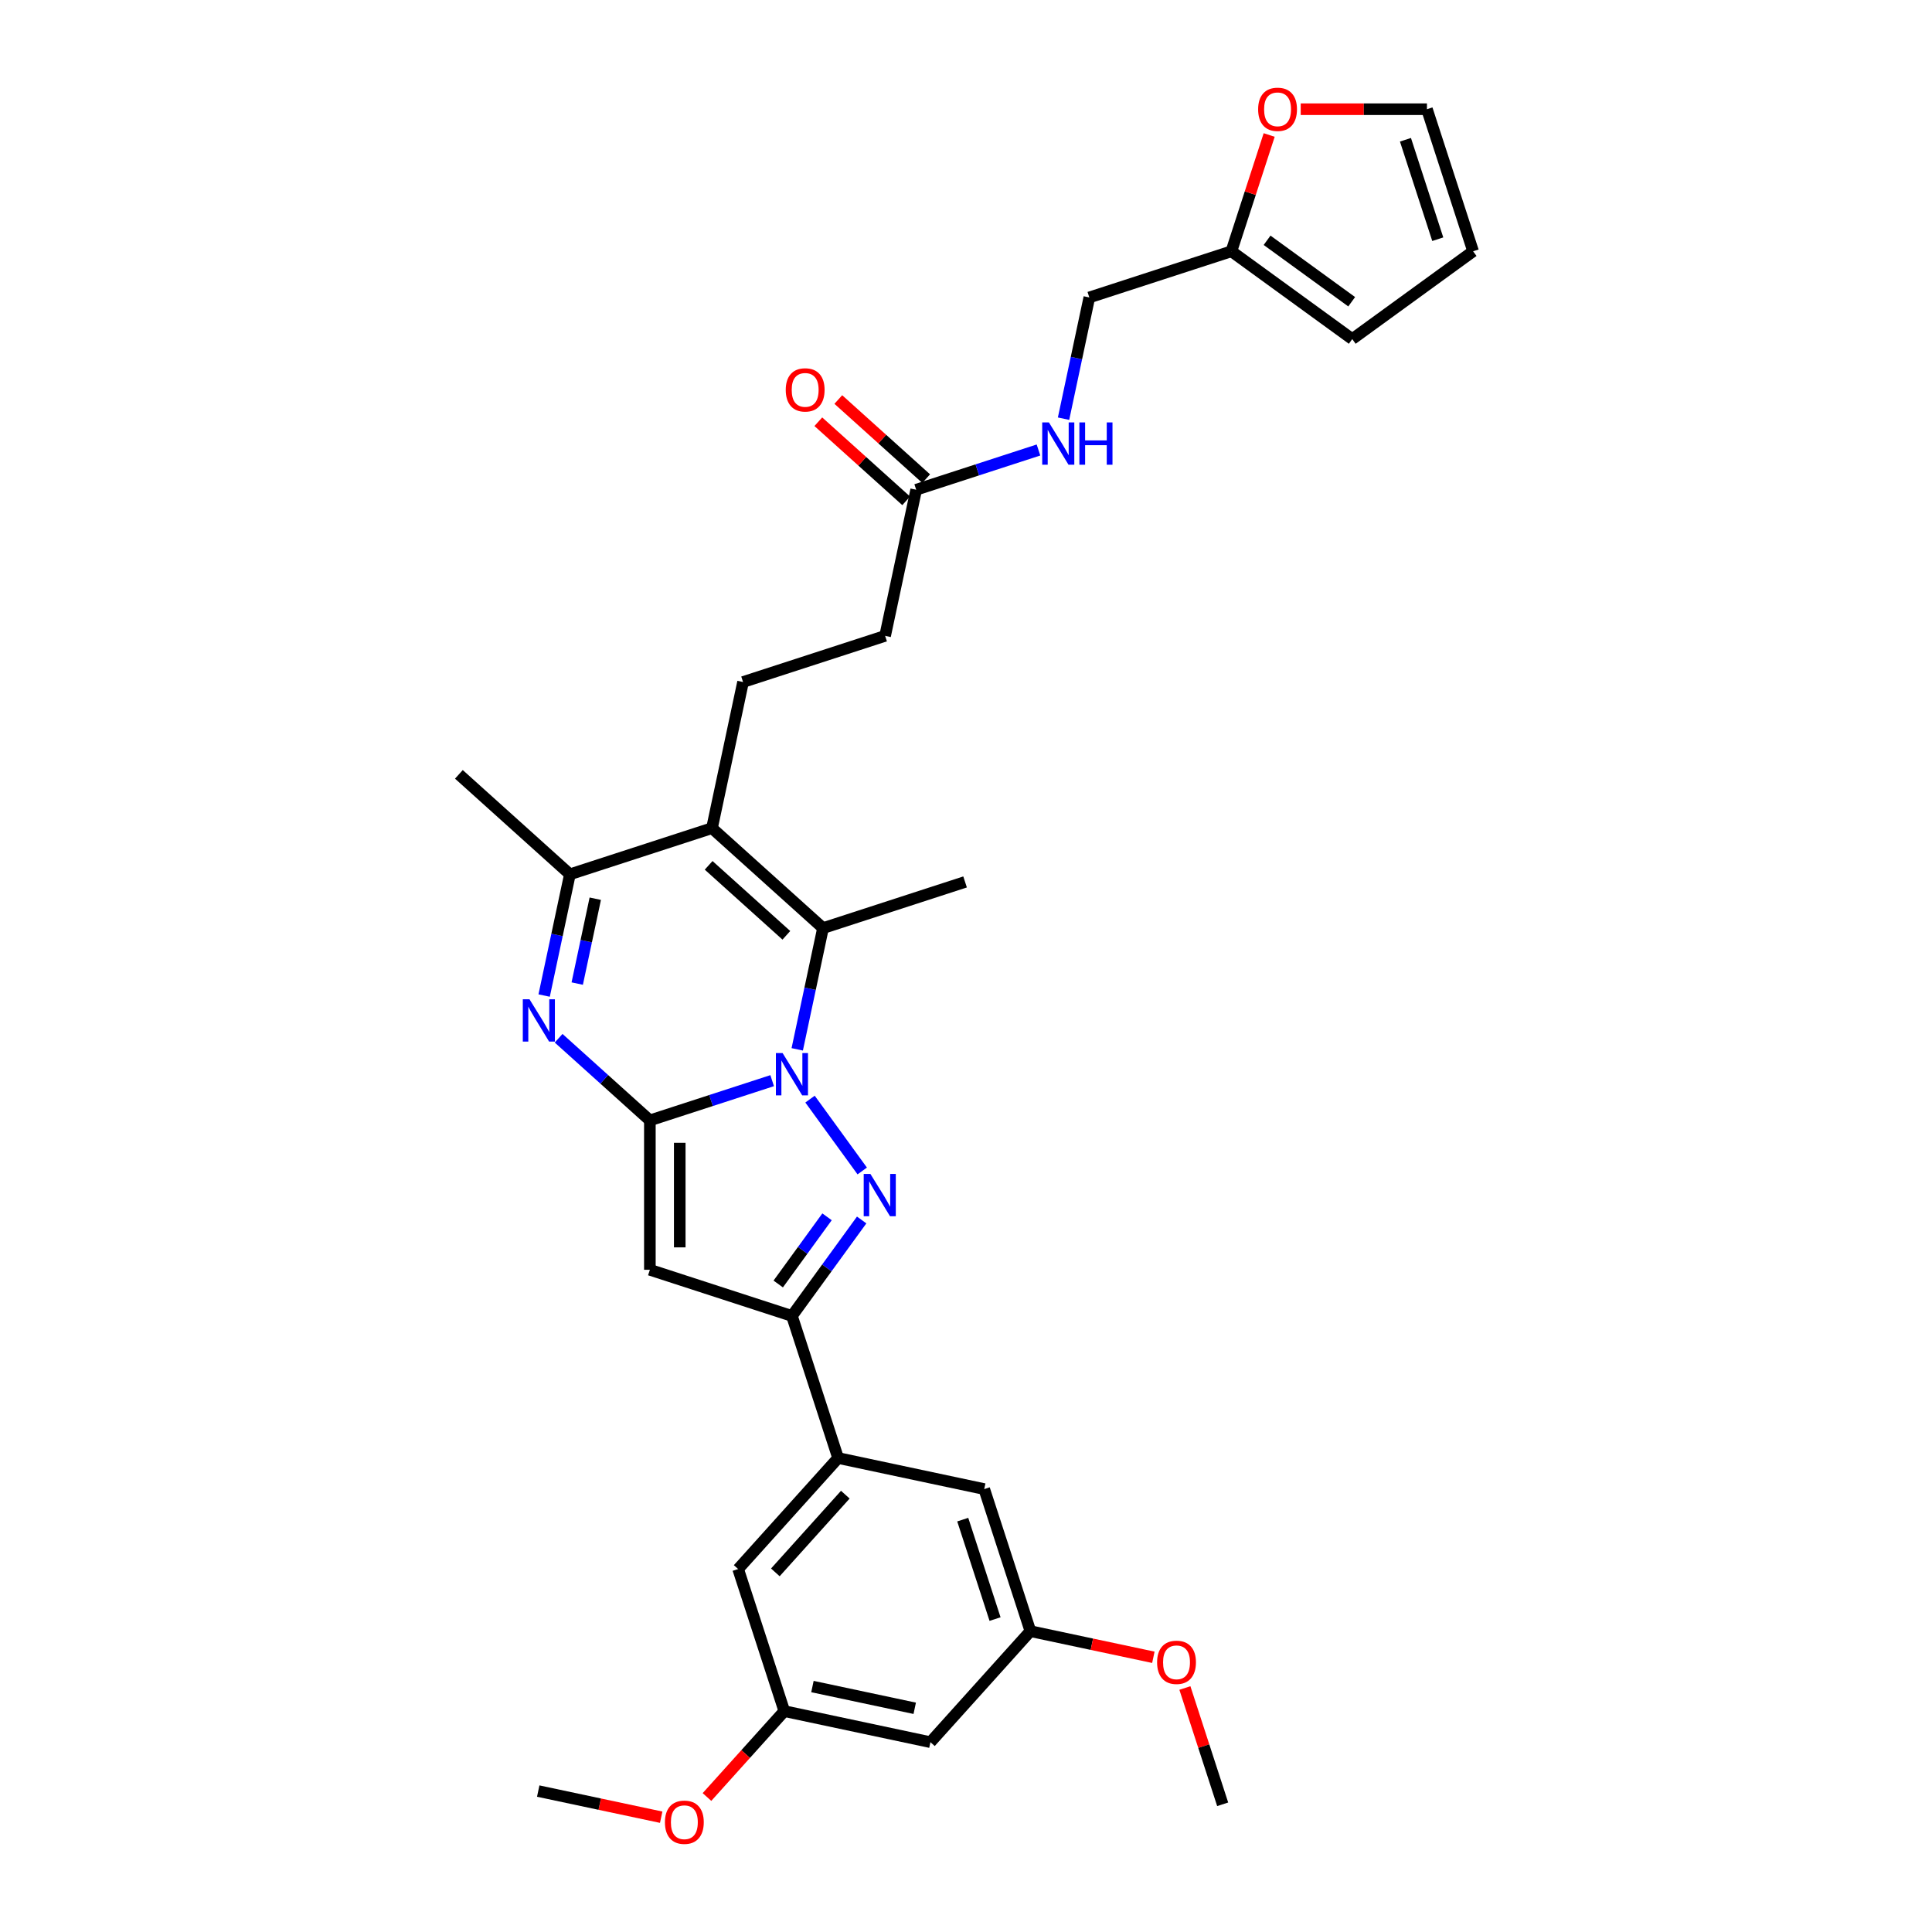 <?xml version='1.0' encoding='iso-8859-1'?>
<svg version='1.1' baseProfile='full'
              xmlns='http://www.w3.org/2000/svg'
                      xmlns:rdkit='http://www.rdkit.org/xml'
                      xmlns:xlink='http://www.w3.org/1999/xlink'
                  xml:space='preserve'
width='1000px' height='1000px' viewBox='0 0 1000 1000'>
<!-- END OF HEADER -->
<rect style='opacity:1.0;fill:#FFFFFF;stroke:none' width='1000' height='1000' x='0' y='0'> </rect>
<path class='bond-0' d='M 399.671,559.347 L 368.02,569.63' style='fill:none;fill-rule:evenodd;stroke:#0000FF;stroke-width:6px;stroke-linecap:butt;stroke-linejoin:miter;stroke-opacity:1' />
<path class='bond-0' d='M 368.02,569.63 L 336.37,579.914' style='fill:none;fill-rule:evenodd;stroke:#000000;stroke-width:6px;stroke-linecap:butt;stroke-linejoin:miter;stroke-opacity:1' />
<path class='bond-1' d='M 419.268,568.902 L 446.287,606.092' style='fill:none;fill-rule:evenodd;stroke:#0000FF;stroke-width:6px;stroke-linecap:butt;stroke-linejoin:miter;stroke-opacity:1' />
<path class='bond-3' d='M 412.646,543.138 L 419.316,511.763' style='fill:none;fill-rule:evenodd;stroke:#0000FF;stroke-width:6px;stroke-linecap:butt;stroke-linejoin:miter;stroke-opacity:1' />
<path class='bond-3' d='M 419.316,511.763 L 425.985,480.387' style='fill:none;fill-rule:evenodd;stroke:#000000;stroke-width:6px;stroke-linecap:butt;stroke-linejoin:miter;stroke-opacity:1' />
<path class='bond-2' d='M 336.37,579.914 L 312.758,558.654' style='fill:none;fill-rule:evenodd;stroke:#000000;stroke-width:6px;stroke-linecap:butt;stroke-linejoin:miter;stroke-opacity:1' />
<path class='bond-2' d='M 312.758,558.654 L 289.145,537.393' style='fill:none;fill-rule:evenodd;stroke:#0000FF;stroke-width:6px;stroke-linecap:butt;stroke-linejoin:miter;stroke-opacity:1' />
<path class='bond-4' d='M 336.37,579.914 L 336.37,657.237' style='fill:none;fill-rule:evenodd;stroke:#000000;stroke-width:6px;stroke-linecap:butt;stroke-linejoin:miter;stroke-opacity:1' />
<path class='bond-4' d='M 351.834,591.513 L 351.834,645.639' style='fill:none;fill-rule:evenodd;stroke:#000000;stroke-width:6px;stroke-linecap:butt;stroke-linejoin:miter;stroke-opacity:1' />
<path class='bond-6' d='M 445.998,631.458 L 427.953,656.295' style='fill:none;fill-rule:evenodd;stroke:#0000FF;stroke-width:6px;stroke-linecap:butt;stroke-linejoin:miter;stroke-opacity:1' />
<path class='bond-6' d='M 427.953,656.295 L 409.908,681.131' style='fill:none;fill-rule:evenodd;stroke:#000000;stroke-width:6px;stroke-linecap:butt;stroke-linejoin:miter;stroke-opacity:1' />
<path class='bond-6' d='M 428.074,629.819 L 415.442,647.205' style='fill:none;fill-rule:evenodd;stroke:#0000FF;stroke-width:6px;stroke-linecap:butt;stroke-linejoin:miter;stroke-opacity:1' />
<path class='bond-6' d='M 415.442,647.205 L 402.811,664.59' style='fill:none;fill-rule:evenodd;stroke:#000000;stroke-width:6px;stroke-linecap:butt;stroke-linejoin:miter;stroke-opacity:1' />
<path class='bond-32' d='M 281.646,515.293 L 288.315,483.917' style='fill:none;fill-rule:evenodd;stroke:#0000FF;stroke-width:6px;stroke-linecap:butt;stroke-linejoin:miter;stroke-opacity:1' />
<path class='bond-32' d='M 288.315,483.917 L 294.984,452.542' style='fill:none;fill-rule:evenodd;stroke:#000000;stroke-width:6px;stroke-linecap:butt;stroke-linejoin:miter;stroke-opacity:1' />
<path class='bond-32' d='M 298.773,509.096 L 303.442,487.133' style='fill:none;fill-rule:evenodd;stroke:#0000FF;stroke-width:6px;stroke-linecap:butt;stroke-linejoin:miter;stroke-opacity:1' />
<path class='bond-32' d='M 303.442,487.133 L 308.11,465.17' style='fill:none;fill-rule:evenodd;stroke:#000000;stroke-width:6px;stroke-linecap:butt;stroke-linejoin:miter;stroke-opacity:1' />
<path class='bond-5' d='M 425.985,480.387 L 368.522,428.648' style='fill:none;fill-rule:evenodd;stroke:#000000;stroke-width:6px;stroke-linecap:butt;stroke-linejoin:miter;stroke-opacity:1' />
<path class='bond-5' d='M 407.017,484.118 L 366.794,447.901' style='fill:none;fill-rule:evenodd;stroke:#000000;stroke-width:6px;stroke-linecap:butt;stroke-linejoin:miter;stroke-opacity:1' />
<path class='bond-25' d='M 425.985,480.387 L 499.523,456.493' style='fill:none;fill-rule:evenodd;stroke:#000000;stroke-width:6px;stroke-linecap:butt;stroke-linejoin:miter;stroke-opacity:1' />
<path class='bond-31' d='M 336.37,657.237 L 409.908,681.131' style='fill:none;fill-rule:evenodd;stroke:#000000;stroke-width:6px;stroke-linecap:butt;stroke-linejoin:miter;stroke-opacity:1' />
<path class='bond-7' d='M 368.522,428.648 L 294.984,452.542' style='fill:none;fill-rule:evenodd;stroke:#000000;stroke-width:6px;stroke-linecap:butt;stroke-linejoin:miter;stroke-opacity:1' />
<path class='bond-9' d='M 368.522,428.648 L 384.599,353.015' style='fill:none;fill-rule:evenodd;stroke:#000000;stroke-width:6px;stroke-linecap:butt;stroke-linejoin:miter;stroke-opacity:1' />
<path class='bond-8' d='M 409.908,681.131 L 433.802,754.67' style='fill:none;fill-rule:evenodd;stroke:#000000;stroke-width:6px;stroke-linecap:butt;stroke-linejoin:miter;stroke-opacity:1' />
<path class='bond-26' d='M 294.984,452.542 L 237.522,400.803' style='fill:none;fill-rule:evenodd;stroke:#000000;stroke-width:6px;stroke-linecap:butt;stroke-linejoin:miter;stroke-opacity:1' />
<path class='bond-13' d='M 433.802,754.67 L 382.063,812.132' style='fill:none;fill-rule:evenodd;stroke:#000000;stroke-width:6px;stroke-linecap:butt;stroke-linejoin:miter;stroke-opacity:1' />
<path class='bond-13' d='M 437.534,773.637 L 401.317,813.86' style='fill:none;fill-rule:evenodd;stroke:#000000;stroke-width:6px;stroke-linecap:butt;stroke-linejoin:miter;stroke-opacity:1' />
<path class='bond-14' d='M 433.802,754.67 L 509.436,770.746' style='fill:none;fill-rule:evenodd;stroke:#000000;stroke-width:6px;stroke-linecap:butt;stroke-linejoin:miter;stroke-opacity:1' />
<path class='bond-23' d='M 384.599,353.015 L 458.137,329.12' style='fill:none;fill-rule:evenodd;stroke:#000000;stroke-width:6px;stroke-linecap:butt;stroke-linejoin:miter;stroke-opacity:1' />
<path class='bond-10' d='M 474.214,253.487 L 458.137,329.12' style='fill:none;fill-rule:evenodd;stroke:#000000;stroke-width:6px;stroke-linecap:butt;stroke-linejoin:miter;stroke-opacity:1' />
<path class='bond-15' d='M 474.214,253.487 L 505.864,243.203' style='fill:none;fill-rule:evenodd;stroke:#000000;stroke-width:6px;stroke-linecap:butt;stroke-linejoin:miter;stroke-opacity:1' />
<path class='bond-15' d='M 505.864,243.203 L 537.515,232.919' style='fill:none;fill-rule:evenodd;stroke:#0000FF;stroke-width:6px;stroke-linecap:butt;stroke-linejoin:miter;stroke-opacity:1' />
<path class='bond-22' d='M 479.388,247.741 L 456.649,227.267' style='fill:none;fill-rule:evenodd;stroke:#000000;stroke-width:6px;stroke-linecap:butt;stroke-linejoin:miter;stroke-opacity:1' />
<path class='bond-22' d='M 456.649,227.267 L 433.91,206.793' style='fill:none;fill-rule:evenodd;stroke:#FF0000;stroke-width:6px;stroke-linecap:butt;stroke-linejoin:miter;stroke-opacity:1' />
<path class='bond-22' d='M 469.04,259.233 L 446.301,238.759' style='fill:none;fill-rule:evenodd;stroke:#000000;stroke-width:6px;stroke-linecap:butt;stroke-linejoin:miter;stroke-opacity:1' />
<path class='bond-22' d='M 446.301,238.759 L 423.563,218.286' style='fill:none;fill-rule:evenodd;stroke:#FF0000;stroke-width:6px;stroke-linecap:butt;stroke-linejoin:miter;stroke-opacity:1' />
<path class='bond-11' d='M 637.367,130.066 L 563.829,153.96' style='fill:none;fill-rule:evenodd;stroke:#000000;stroke-width:6px;stroke-linecap:butt;stroke-linejoin:miter;stroke-opacity:1' />
<path class='bond-12' d='M 637.367,130.066 L 647.146,99.969' style='fill:none;fill-rule:evenodd;stroke:#000000;stroke-width:6px;stroke-linecap:butt;stroke-linejoin:miter;stroke-opacity:1' />
<path class='bond-12' d='M 647.146,99.969 L 656.925,69.873' style='fill:none;fill-rule:evenodd;stroke:#FF0000;stroke-width:6px;stroke-linecap:butt;stroke-linejoin:miter;stroke-opacity:1' />
<path class='bond-19' d='M 637.367,130.066 L 699.923,175.515' style='fill:none;fill-rule:evenodd;stroke:#000000;stroke-width:6px;stroke-linecap:butt;stroke-linejoin:miter;stroke-opacity:1' />
<path class='bond-19' d='M 655.84,124.372 L 699.629,156.186' style='fill:none;fill-rule:evenodd;stroke:#000000;stroke-width:6px;stroke-linecap:butt;stroke-linejoin:miter;stroke-opacity:1' />
<path class='bond-20' d='M 673.246,56.527 L 705.915,56.527' style='fill:none;fill-rule:evenodd;stroke:#FF0000;stroke-width:6px;stroke-linecap:butt;stroke-linejoin:miter;stroke-opacity:1' />
<path class='bond-20' d='M 705.915,56.527 L 738.584,56.527' style='fill:none;fill-rule:evenodd;stroke:#000000;stroke-width:6px;stroke-linecap:butt;stroke-linejoin:miter;stroke-opacity:1' />
<path class='bond-18' d='M 382.063,812.132 L 405.957,885.67' style='fill:none;fill-rule:evenodd;stroke:#000000;stroke-width:6px;stroke-linecap:butt;stroke-linejoin:miter;stroke-opacity:1' />
<path class='bond-17' d='M 509.436,770.746 L 533.33,844.285' style='fill:none;fill-rule:evenodd;stroke:#000000;stroke-width:6px;stroke-linecap:butt;stroke-linejoin:miter;stroke-opacity:1' />
<path class='bond-17' d='M 498.312,786.556 L 515.038,838.033' style='fill:none;fill-rule:evenodd;stroke:#000000;stroke-width:6px;stroke-linecap:butt;stroke-linejoin:miter;stroke-opacity:1' />
<path class='bond-24' d='M 550.49,216.711 L 557.159,185.335' style='fill:none;fill-rule:evenodd;stroke:#0000FF;stroke-width:6px;stroke-linecap:butt;stroke-linejoin:miter;stroke-opacity:1' />
<path class='bond-24' d='M 557.159,185.335 L 563.829,153.96' style='fill:none;fill-rule:evenodd;stroke:#000000;stroke-width:6px;stroke-linecap:butt;stroke-linejoin:miter;stroke-opacity:1' />
<path class='bond-16' d='M 481.591,901.747 L 533.33,844.285' style='fill:none;fill-rule:evenodd;stroke:#000000;stroke-width:6px;stroke-linecap:butt;stroke-linejoin:miter;stroke-opacity:1' />
<path class='bond-33' d='M 481.591,901.747 L 405.957,885.67' style='fill:none;fill-rule:evenodd;stroke:#000000;stroke-width:6px;stroke-linecap:butt;stroke-linejoin:miter;stroke-opacity:1' />
<path class='bond-33' d='M 473.461,884.209 L 420.518,872.955' style='fill:none;fill-rule:evenodd;stroke:#000000;stroke-width:6px;stroke-linecap:butt;stroke-linejoin:miter;stroke-opacity:1' />
<path class='bond-27' d='M 533.33,844.285 L 565.154,851.049' style='fill:none;fill-rule:evenodd;stroke:#000000;stroke-width:6px;stroke-linecap:butt;stroke-linejoin:miter;stroke-opacity:1' />
<path class='bond-27' d='M 565.154,851.049 L 596.978,857.813' style='fill:none;fill-rule:evenodd;stroke:#FF0000;stroke-width:6px;stroke-linecap:butt;stroke-linejoin:miter;stroke-opacity:1' />
<path class='bond-28' d='M 405.957,885.67 L 385.943,907.899' style='fill:none;fill-rule:evenodd;stroke:#000000;stroke-width:6px;stroke-linecap:butt;stroke-linejoin:miter;stroke-opacity:1' />
<path class='bond-28' d='M 385.943,907.899 L 365.929,930.127' style='fill:none;fill-rule:evenodd;stroke:#FF0000;stroke-width:6px;stroke-linecap:butt;stroke-linejoin:miter;stroke-opacity:1' />
<path class='bond-21' d='M 699.923,175.515 L 762.478,130.066' style='fill:none;fill-rule:evenodd;stroke:#000000;stroke-width:6px;stroke-linecap:butt;stroke-linejoin:miter;stroke-opacity:1' />
<path class='bond-34' d='M 738.584,56.527 L 762.478,130.066' style='fill:none;fill-rule:evenodd;stroke:#000000;stroke-width:6px;stroke-linecap:butt;stroke-linejoin:miter;stroke-opacity:1' />
<path class='bond-34' d='M 727.46,72.337 L 744.186,123.814' style='fill:none;fill-rule:evenodd;stroke:#000000;stroke-width:6px;stroke-linecap:butt;stroke-linejoin:miter;stroke-opacity:1' />
<path class='bond-29' d='M 613.299,873.707 L 623.078,903.803' style='fill:none;fill-rule:evenodd;stroke:#FF0000;stroke-width:6px;stroke-linecap:butt;stroke-linejoin:miter;stroke-opacity:1' />
<path class='bond-29' d='M 623.078,903.803 L 632.857,933.899' style='fill:none;fill-rule:evenodd;stroke:#000000;stroke-width:6px;stroke-linecap:butt;stroke-linejoin:miter;stroke-opacity:1' />
<path class='bond-30' d='M 342.233,940.585 L 310.409,933.821' style='fill:none;fill-rule:evenodd;stroke:#FF0000;stroke-width:6px;stroke-linecap:butt;stroke-linejoin:miter;stroke-opacity:1' />
<path class='bond-30' d='M 310.409,933.821 L 278.585,927.056' style='fill:none;fill-rule:evenodd;stroke:#000000;stroke-width:6px;stroke-linecap:butt;stroke-linejoin:miter;stroke-opacity:1' />
<path  class='atom-0' d='M 405.068 545.071
L 412.243 556.67
Q 412.955 557.814, 414.099 559.886
Q 415.244 561.959, 415.305 562.082
L 415.305 545.071
L 418.213 545.071
L 418.213 566.969
L 415.213 566.969
L 407.511 554.288
Q 406.614 552.804, 405.656 551.102
Q 404.728 549.401, 404.449 548.876
L 404.449 566.969
L 401.604 566.969
L 401.604 545.071
L 405.068 545.071
' fill='#0000FF'/>
<path  class='atom-2' d='M 450.517 607.627
L 457.693 619.225
Q 458.404 620.37, 459.548 622.442
Q 460.693 624.514, 460.755 624.638
L 460.755 607.627
L 463.662 607.627
L 463.662 629.525
L 460.662 629.525
L 452.961 616.844
Q 452.064 615.359, 451.105 613.658
Q 450.177 611.957, 449.899 611.431
L 449.899 629.525
L 447.053 629.525
L 447.053 607.627
L 450.517 607.627
' fill='#0000FF'/>
<path  class='atom-3' d='M 274.067 517.226
L 281.243 528.825
Q 281.954 529.969, 283.099 532.041
Q 284.243 534.114, 284.305 534.237
L 284.305 517.226
L 287.212 517.226
L 287.212 539.124
L 284.212 539.124
L 276.511 526.443
Q 275.614 524.958, 274.655 523.257
Q 273.727 521.556, 273.449 521.03
L 273.449 539.124
L 270.603 539.124
L 270.603 517.226
L 274.067 517.226
' fill='#0000FF'/>
<path  class='atom-13' d='M 651.209 56.589
Q 651.209 51.331, 653.807 48.393
Q 656.405 45.455, 661.261 45.455
Q 666.117 45.455, 668.715 48.393
Q 671.313 51.331, 671.313 56.589
Q 671.313 61.909, 668.684 64.94
Q 666.055 67.94, 661.261 67.94
Q 656.436 67.94, 653.807 64.94
Q 651.209 61.94, 651.209 56.589
M 661.261 65.466
Q 664.601 65.466, 666.395 63.239
Q 668.22 60.981, 668.22 56.589
Q 668.22 52.29, 666.395 50.125
Q 664.601 47.929, 661.261 47.929
Q 657.921 47.929, 656.096 50.094
Q 654.302 52.259, 654.302 56.589
Q 654.302 61.012, 656.096 63.239
Q 657.921 65.466, 661.261 65.466
' fill='#FF0000'/>
<path  class='atom-16' d='M 542.912 218.644
L 550.087 230.243
Q 550.799 231.387, 551.943 233.459
Q 553.087 235.531, 553.149 235.655
L 553.149 218.644
L 556.057 218.644
L 556.057 240.542
L 553.057 240.542
L 545.355 227.861
Q 544.458 226.376, 543.499 224.675
Q 542.572 222.974, 542.293 222.448
L 542.293 240.542
L 539.448 240.542
L 539.448 218.644
L 542.912 218.644
' fill='#0000FF'/>
<path  class='atom-16' d='M 558.686 218.644
L 561.655 218.644
L 561.655 227.954
L 572.851 227.954
L 572.851 218.644
L 575.82 218.644
L 575.82 240.542
L 572.851 240.542
L 572.851 230.428
L 561.655 230.428
L 561.655 240.542
L 558.686 240.542
L 558.686 218.644
' fill='#0000FF'/>
<path  class='atom-23' d='M 406.7 201.81
Q 406.7 196.552, 409.298 193.614
Q 411.896 190.675, 416.752 190.675
Q 421.607 190.675, 424.205 193.614
Q 426.804 196.552, 426.804 201.81
Q 426.804 207.13, 424.175 210.161
Q 421.546 213.161, 416.752 213.161
Q 411.927 213.161, 409.298 210.161
Q 406.7 207.161, 406.7 201.81
M 416.752 210.687
Q 420.092 210.687, 421.886 208.46
Q 423.711 206.202, 423.711 201.81
Q 423.711 197.511, 421.886 195.346
Q 420.092 193.15, 416.752 193.15
Q 413.411 193.15, 411.586 195.315
Q 409.792 197.48, 409.792 201.81
Q 409.792 206.233, 411.586 208.46
Q 413.411 210.687, 416.752 210.687
' fill='#FF0000'/>
<path  class='atom-28' d='M 598.911 860.423
Q 598.911 855.165, 601.509 852.227
Q 604.107 849.288, 608.963 849.288
Q 613.819 849.288, 616.417 852.227
Q 619.015 855.165, 619.015 860.423
Q 619.015 865.743, 616.386 868.774
Q 613.757 871.774, 608.963 871.774
Q 604.138 871.774, 601.509 868.774
Q 598.911 865.774, 598.911 860.423
M 608.963 869.3
Q 612.303 869.3, 614.097 867.073
Q 615.922 864.815, 615.922 860.423
Q 615.922 856.124, 614.097 853.959
Q 612.303 851.763, 608.963 851.763
Q 605.623 851.763, 603.798 853.928
Q 602.004 856.093, 602.004 860.423
Q 602.004 864.846, 603.798 867.073
Q 605.623 869.3, 608.963 869.3
' fill='#FF0000'/>
<path  class='atom-29' d='M 344.166 943.194
Q 344.166 937.936, 346.764 934.998
Q 349.362 932.06, 354.218 932.06
Q 359.074 932.06, 361.672 934.998
Q 364.27 937.936, 364.27 943.194
Q 364.27 948.514, 361.641 951.545
Q 359.012 954.545, 354.218 954.545
Q 349.393 954.545, 346.764 951.545
Q 344.166 948.545, 344.166 943.194
M 354.218 952.071
Q 357.559 952.071, 359.352 949.844
Q 361.177 947.586, 361.177 943.194
Q 361.177 938.895, 359.352 936.73
Q 357.559 934.534, 354.218 934.534
Q 350.878 934.534, 349.053 936.699
Q 347.259 938.864, 347.259 943.194
Q 347.259 947.617, 349.053 949.844
Q 350.878 952.071, 354.218 952.071
' fill='#FF0000'/>
</svg>
